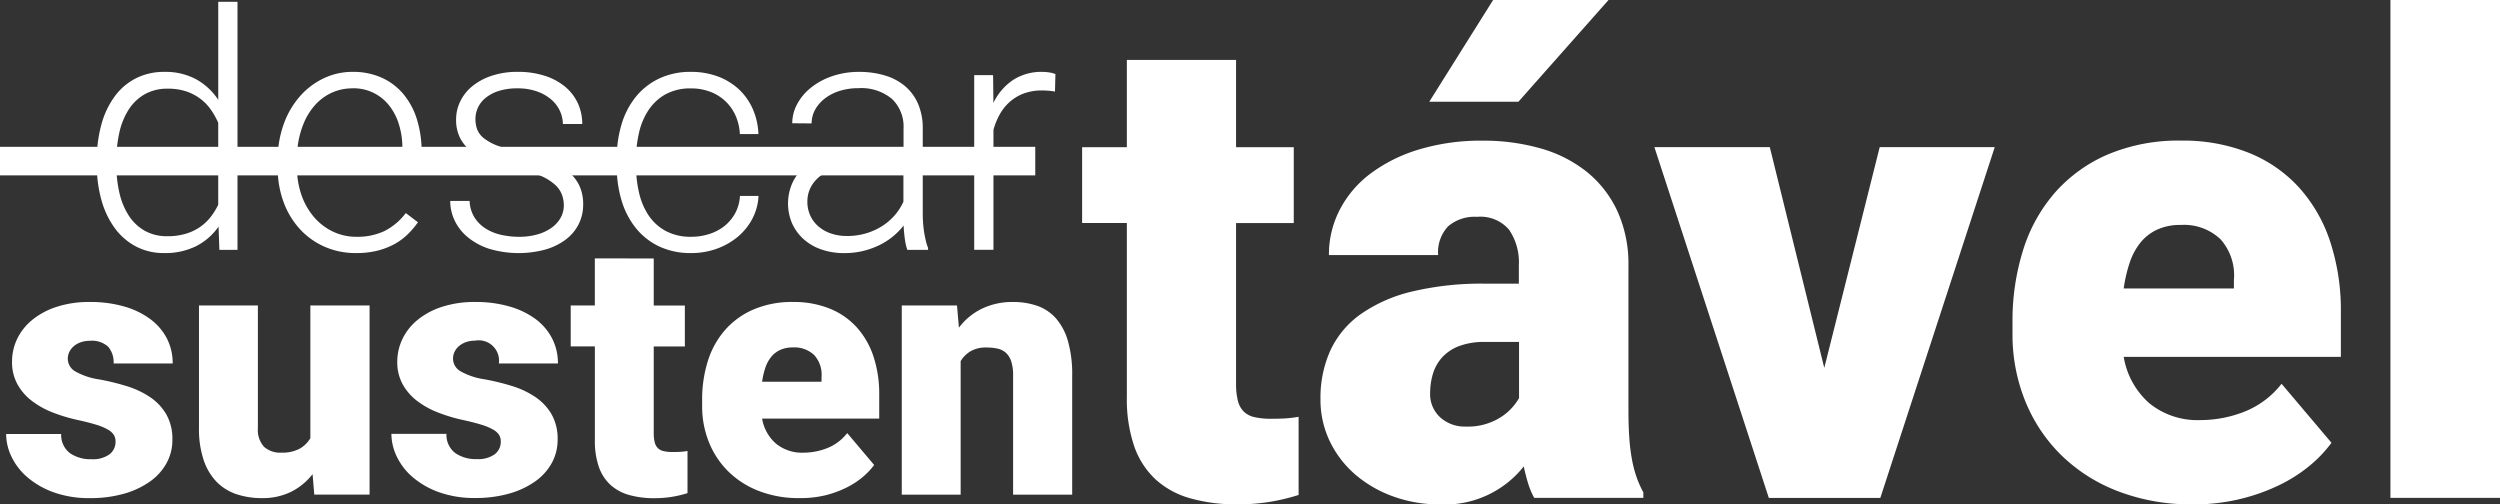 <svg xmlns="http://www.w3.org/2000/svg" width="164.638" height="33.214" viewBox="0 0 164.638 33.214">
  <rect x="0" y="0" width="164.638" height="33.214" fill="#333333" stroke="none"/>
  <g id="Arte_3" data-name="Arte 3" transform="translate(82.319 16.607)">
    <g id="Grupo_180341" data-name="Grupo 180341" transform="translate(-82.319 -16.607)">
      <g id="Grupo_180339" data-name="Grupo 180339" transform="translate(0.403)">
        <g id="Grupo_180336" data-name="Grupo 180336" transform="translate(5.972 0.118)">
          <path id="Caminho_38363" data-name="Caminho 38363" d="M9.935,10.66a8.792,8.792,0,0,1,.309-2.42,5.62,5.62,0,0,1,.883-1.845,3.947,3.947,0,0,1,1.4-1.18A4.069,4.069,0,0,1,14.381,4.8a4.251,4.251,0,0,1,2.1.489,4.169,4.169,0,0,1,1.452,1.351V.184H19.2V16.519H18.007l-.053-1.531a4.053,4.053,0,0,1-1.462,1.281,4.569,4.569,0,0,1-2.133.462,3.89,3.89,0,0,1-1.84-.431,4.1,4.1,0,0,1-1.392-1.2,5.683,5.683,0,0,1-.883-1.845,8.562,8.562,0,0,1-.309-2.372Zm1.287.223a8.253,8.253,0,0,0,.2,1.877,4.7,4.7,0,0,0,.617,1.5,3.037,3.037,0,0,0,1.047,1,2.985,2.985,0,0,0,1.505.362,4.157,4.157,0,0,0,1.175-.155,3.312,3.312,0,0,0,.936-.431,3.169,3.169,0,0,0,.713-.659,4.37,4.37,0,0,0,.516-.83V8.15a5.227,5.227,0,0,0-.468-.84,3.174,3.174,0,0,0-.681-.718,3.288,3.288,0,0,0-.936-.5,3.737,3.737,0,0,0-1.233-.186,3,3,0,0,0-1.521.367,3.069,3.069,0,0,0-1.052,1,4.7,4.7,0,0,0-.617,1.51,8.28,8.28,0,0,0-.2,1.872Z" transform="translate(-9.935 -0.184)" fill="#fff"/>
          <path id="Caminho_38364" data-name="Caminho 38364" d="M33.656,19.309a5.057,5.057,0,0,1-2.074-.42,4.851,4.851,0,0,1-1.632-1.17,5.364,5.364,0,0,1-1.068-1.781,6.448,6.448,0,0,1-.383-2.265v-.458a6.916,6.916,0,0,1,.4-2.409,5.671,5.671,0,0,1,1.08-1.84,4.826,4.826,0,0,1,1.568-1.175,4.381,4.381,0,0,1,1.877-.415,4.591,4.591,0,0,1,1.947.393,4.024,4.024,0,0,1,1.43,1.1,4.83,4.83,0,0,1,.877,1.67,7.178,7.178,0,0,1,.3,2.116v.776h-8.21v.245a5.448,5.448,0,0,0,.287,1.781,4.486,4.486,0,0,0,.809,1.451,3.831,3.831,0,0,0,1.244.973,3.588,3.588,0,0,0,1.606.356,4.152,4.152,0,0,0,1.8-.372,4,4,0,0,0,1.42-1.192l.8.606a5.479,5.479,0,0,1-.665.787,4.009,4.009,0,0,1-.877.649,4.745,4.745,0,0,1-1.127.436A5.694,5.694,0,0,1,33.656,19.309ZM33.422,8.462a3.236,3.236,0,0,0-1.34.277,3.332,3.332,0,0,0-1.09.787,4.18,4.18,0,0,0-.776,1.228,5.873,5.873,0,0,0-.409,1.59h6.9v-.138a5.133,5.133,0,0,0-.234-1.4,3.746,3.746,0,0,0-.622-1.2,2.969,2.969,0,0,0-2.43-1.148Z" transform="translate(-16.586 -2.761)" fill="#fff"/>
          <path id="Caminho_38365" data-name="Caminho 38365" d="M53.692,16.172a2.143,2.143,0,0,0-.123-.7,1.668,1.668,0,0,0-.458-.664,3.432,3.432,0,0,0-.936-.585,7.822,7.822,0,0,0-1.558-.474,13.232,13.232,0,0,1-1.706-.468,4.917,4.917,0,0,1-1.266-.643,2.548,2.548,0,0,1-.782-.9,2.649,2.649,0,0,1-.266-1.223A2.715,2.715,0,0,1,46.88,9.3a2.952,2.952,0,0,1,.808-1,4.041,4.041,0,0,1,1.276-.675,5.31,5.31,0,0,1,1.686-.25,5.719,5.719,0,0,1,1.792.261,3.978,3.978,0,0,1,1.34.723,3.107,3.107,0,0,1,.835,1.09,3.235,3.235,0,0,1,.287,1.361H53.628a2.056,2.056,0,0,0-.2-.871,2.195,2.195,0,0,0-.574-.75,2.968,2.968,0,0,0-.936-.527,3.736,3.736,0,0,0-1.271-.2,3.95,3.95,0,0,0-1.271.18,2.606,2.606,0,0,0-.861.468,1.778,1.778,0,0,0-.49.643,1.8,1.8,0,0,0-.155.718,1.983,1.983,0,0,0,.117.7,1.392,1.392,0,0,0,.452.585,3.424,3.424,0,0,0,.936.5,12.279,12.279,0,0,0,1.568.452,13.209,13.209,0,0,1,1.8.543,4.593,4.593,0,0,1,1.25.707,2.619,2.619,0,0,1,.733.936,2.916,2.916,0,0,1,.239,1.218,2.845,2.845,0,0,1-.3,1.3,2.886,2.886,0,0,1-.851,1.01,4.144,4.144,0,0,1-1.34.655,6.759,6.759,0,0,1-3.69-.047,4.327,4.327,0,0,1-1.414-.761,3.2,3.2,0,0,1-.867-1.1,2.993,2.993,0,0,1-.293-1.292h1.276a2.213,2.213,0,0,0,.351,1.132,2.4,2.4,0,0,0,.766.723,3.285,3.285,0,0,0,1.016.388,5.338,5.338,0,0,0,1.1.117A4.342,4.342,0,0,0,52,18.066a2.975,2.975,0,0,0,.931-.458,1.973,1.973,0,0,0,.569-.66A1.682,1.682,0,0,0,53.692,16.172Z" transform="translate(-22.935 -2.761)" fill="#fff"/>
          <path id="Caminho_38366" data-name="Caminho 38366" d="M68.2,18.236a3.843,3.843,0,0,0,1.164-.176,3.128,3.128,0,0,0,1-.515,2.81,2.81,0,0,0,.717-.841,2.684,2.684,0,0,0,.325-1.159h1.222a3.574,3.574,0,0,1-.409,1.51,3.933,3.933,0,0,1-.968,1.191,4.534,4.534,0,0,1-1.388.782,4.9,4.9,0,0,1-1.659.281,4.845,4.845,0,0,1-2.127-.441,4.377,4.377,0,0,1-1.537-1.218,5.314,5.314,0,0,1-.936-1.824,7.843,7.843,0,0,1-.314-2.26v-.447A7.839,7.839,0,0,1,63.6,10.86a5.3,5.3,0,0,1,.93-1.819,4.394,4.394,0,0,1,1.537-1.218,4.8,4.8,0,0,1,2.121-.447,5.014,5.014,0,0,1,1.718.287,4.158,4.158,0,0,1,1.382.819,3.934,3.934,0,0,1,.941,1.292,4.5,4.5,0,0,1,.393,1.7H71.4a3.412,3.412,0,0,0-.3-1.255,2.95,2.95,0,0,0-1.69-1.547,3.524,3.524,0,0,0-1.218-.207,3.392,3.392,0,0,0-1.675.382,3.245,3.245,0,0,0-1.122,1.032,4.475,4.475,0,0,0-.633,1.489,7.689,7.689,0,0,0-.2,1.754v.447a7.8,7.8,0,0,0,.2,1.77,4.482,4.482,0,0,0,.628,1.489,3.181,3.181,0,0,0,1.127,1.026A3.454,3.454,0,0,0,68.2,18.236Z" transform="translate(-29.051 -2.761)" fill="#fff"/>
          <path id="Caminho_38367" data-name="Caminho 38367" d="M88.729,19.1a3.637,3.637,0,0,1-.164-.728c-.04-.287-.066-.58-.08-.877a4.512,4.512,0,0,1-.681.7,4.463,4.463,0,0,1-.882.574,5.287,5.287,0,0,1-1.074.393,5.114,5.114,0,0,1-1.265.149,4.508,4.508,0,0,1-1.527-.244,3.406,3.406,0,0,1-1.17-.686,3.1,3.1,0,0,1-.749-1.036,3.327,3.327,0,0,1,.1-2.813,3.262,3.262,0,0,1,1.042-1.149,5.086,5.086,0,0,1,1.654-.723,8.783,8.783,0,0,1,2.186-.25h2.361V11.1a2.521,2.521,0,0,0-.76-1.941A3.147,3.147,0,0,0,85.5,8.451a4.021,4.021,0,0,0-1.234.181,3.111,3.111,0,0,0-.972.5,2.375,2.375,0,0,0-.639.739,1.858,1.858,0,0,0-.228.9l-1.276-.011a2.657,2.657,0,0,1,.32-1.255,3.48,3.48,0,0,1,.9-1.079,4.611,4.611,0,0,1,1.394-.761,5.385,5.385,0,0,1,1.8-.287,5.794,5.794,0,0,1,1.686.234,3.691,3.691,0,0,1,1.324.7,3.2,3.2,0,0,1,.862,1.17,4.046,4.046,0,0,1,.308,1.638v5.572c0,.2.006.4.021.617s.037.418.069.617.069.388.112.569a2.976,2.976,0,0,0,.149.474V19.1Zm-4-.914a4.47,4.47,0,0,0,1.281-.176,4.129,4.129,0,0,0,1.069-.484,3.787,3.787,0,0,0,.829-.717,3.622,3.622,0,0,0,.564-.888V13.386h-2.18a7.9,7.9,0,0,0-1.75.176,4.233,4.233,0,0,0-1.3.505,2.385,2.385,0,0,0-.814.8,2.054,2.054,0,0,0-.281,1.069,2.144,2.144,0,0,0,.18.877,2.073,2.073,0,0,0,.516.712,2.448,2.448,0,0,0,.814.479A3.089,3.089,0,0,0,84.731,18.182Z" transform="translate(-35.352 -2.761)" fill="#fff"/>
          <path id="Caminho_38368" data-name="Caminho 38368" d="M105.3,8.674a4.783,4.783,0,0,0-.862-.074,3.367,3.367,0,0,0-1.169.191,2.944,2.944,0,0,0-.921.537,3.13,3.13,0,0,0-.669.819,4.529,4.529,0,0,0-.431,1.047v7.9H99.98V7.59h1.244l.021,1.829a3.815,3.815,0,0,1,1.271-1.494,3.419,3.419,0,0,1,1.973-.547,2.742,2.742,0,0,1,.479.043,1.58,1.58,0,0,1,.362.1Z" transform="translate(-42.199 -2.761)" fill="#fff"/>
        </g>
        <g id="Grupo_180337" data-name="Grupo 180337" transform="translate(0 17.021)">
          <path id="Caminho_38369" data-name="Caminho 38369" d="M7.834,40.178a.822.822,0,0,0-.109-.426,1.1,1.1,0,0,0-.386-.351,3.526,3.526,0,0,0-.748-.316q-.472-.15-1.2-.311a10.8,10.8,0,0,1-1.709-.512,5.512,5.512,0,0,1-1.392-.783,3.477,3.477,0,0,1-.933-1.1,3.017,3.017,0,0,1-.339-1.45,3.467,3.467,0,0,1,.339-1.509,3.669,3.669,0,0,1,1-1.255,4.956,4.956,0,0,1,1.612-.857,6.9,6.9,0,0,1,2.175-.316,7.985,7.985,0,0,1,2.267.3,5.333,5.333,0,0,1,1.722.835A3.713,3.713,0,0,1,11.218,33.4a3.543,3.543,0,0,1,.379,1.64H7.708a1.584,1.584,0,0,0-.357-1.1,1.6,1.6,0,0,0-1.221-.391,1.766,1.766,0,0,0-.558.086,1.475,1.475,0,0,0-.455.242,1.178,1.178,0,0,0-.311.374,1.02,1.02,0,0,0-.116.484.96.96,0,0,0,.49.828,4.557,4.557,0,0,0,1.583.53,15.425,15.425,0,0,1,1.813.443,5.753,5.753,0,0,1,1.537.725,3.492,3.492,0,0,1,1.065,1.134,3.262,3.262,0,0,1,.4,1.669,3.162,3.162,0,0,1-.38,1.531,3.621,3.621,0,0,1-1.088,1.215,5.553,5.553,0,0,1-1.709.805,8.017,8.017,0,0,1-2.256.294,6.865,6.865,0,0,1-2.377-.38,5.514,5.514,0,0,1-1.726-.984A4.126,4.126,0,0,1,.985,41.185a3.492,3.492,0,0,1-.357-1.5H4.254a1.5,1.5,0,0,0,.575,1.261,2.372,2.372,0,0,0,1.416.4,1.863,1.863,0,0,0,1.192-.322A1.031,1.031,0,0,0,7.834,40.178Z" transform="translate(-0.628 -28.126)" fill="#fff"/>
          <path id="Caminho_38370" data-name="Caminho 38370" d="M27.9,42.458a4.124,4.124,0,0,1-1.416,1.163,4.212,4.212,0,0,1-1.91.415,5.232,5.232,0,0,1-1.686-.259,3.274,3.274,0,0,1-1.312-.817,3.793,3.793,0,0,1-.852-1.439,6.46,6.46,0,0,1-.305-2.112V31.35h3.879v8.081a1.652,1.652,0,0,0,.4,1.22,1.583,1.583,0,0,0,1.157.391,2.414,2.414,0,0,0,1.18-.253,1.889,1.889,0,0,0,.719-.7V31.35h3.9V43.805H28.012Z" transform="translate(-7.718 -28.254)" fill="#fff"/>
          <path id="Caminho_38371" data-name="Caminho 38371" d="M47.371,40.178a.816.816,0,0,0-.11-.426,1.092,1.092,0,0,0-.386-.351,3.541,3.541,0,0,0-.748-.316q-.472-.15-1.2-.311a10.8,10.8,0,0,1-1.709-.512,5.528,5.528,0,0,1-1.393-.783,3.484,3.484,0,0,1-.932-1.1,3.017,3.017,0,0,1-.339-1.45A3.467,3.467,0,0,1,40.9,33.42a3.661,3.661,0,0,1,1-1.255,4.949,4.949,0,0,1,1.612-.857,6.9,6.9,0,0,1,2.175-.316,7.985,7.985,0,0,1,2.267.3,5.334,5.334,0,0,1,1.722.835A3.713,3.713,0,0,1,50.755,33.4a3.543,3.543,0,0,1,.379,1.64h-3.89a1.339,1.339,0,0,0-1.578-1.5,1.766,1.766,0,0,0-.558.086,1.476,1.476,0,0,0-.455.242,1.17,1.17,0,0,0-.311.374,1.02,1.02,0,0,0-.115.484.96.96,0,0,0,.49.828,4.552,4.552,0,0,0,1.583.53,15.425,15.425,0,0,1,1.813.443,5.754,5.754,0,0,1,1.537.725,3.5,3.5,0,0,1,1.065,1.134,3.262,3.262,0,0,1,.4,1.669,3.161,3.161,0,0,1-.38,1.531,3.616,3.616,0,0,1-1.088,1.215,5.542,5.542,0,0,1-1.709.805,8.017,8.017,0,0,1-2.256.294,6.86,6.86,0,0,1-2.377-.38,5.514,5.514,0,0,1-1.726-.984,4.126,4.126,0,0,1-1.054-1.358,3.492,3.492,0,0,1-.357-1.5h3.626a1.5,1.5,0,0,0,.575,1.261,2.372,2.372,0,0,0,1.416.4,1.863,1.863,0,0,0,1.192-.322A1.031,1.031,0,0,0,47.371,40.178Z" transform="translate(-14.795 -28.126)" fill="#fff"/>
          <path id="Caminho_38372" data-name="Caminho 38372" d="M64.038,26.525v3.1h2.049v2.694H64.038v5.7a2.49,2.49,0,0,0,.063.61.824.824,0,0,0,.207.385.787.787,0,0,0,.386.2,2.622,2.622,0,0,0,.6.058c.223,0,.407-.006.553-.017s.284-.029.415-.052v2.775a7.36,7.36,0,0,1-1.036.247,7.146,7.146,0,0,1-1.151.087,5.958,5.958,0,0,1-1.664-.213,3.049,3.049,0,0,1-1.232-.673,2.908,2.908,0,0,1-.759-1.186,5.17,5.17,0,0,1-.259-1.738V32.315H58.57V29.621h1.589v-3.1Z" transform="translate(-21.389 -26.525)" fill="#fff"/>
          <path id="Caminho_38373" data-name="Caminho 38373" d="M78.471,43.907a7.2,7.2,0,0,1-2.716-.484,5.87,5.87,0,0,1-2.014-1.312,5.681,5.681,0,0,1-1.249-1.922,6.268,6.268,0,0,1-.432-2.325v-.437a8.367,8.367,0,0,1,.374-2.539,5.658,5.658,0,0,1,1.128-2.043,5.274,5.274,0,0,1,1.876-1.358,6.444,6.444,0,0,1,2.619-.495,6.3,6.3,0,0,1,2.377.425,4.873,4.873,0,0,1,1.785,1.22,5.374,5.374,0,0,1,1.117,1.922,7.832,7.832,0,0,1,.385,2.533V38.67H76.008a2.791,2.791,0,0,0,.91,1.646,2.7,2.7,0,0,0,1.819.6,4.262,4.262,0,0,0,1.559-.3,3.137,3.137,0,0,0,1.318-.99l1.773,2.1a4.573,4.573,0,0,1-.766.805,5.332,5.332,0,0,1-1.088.7,6.857,6.857,0,0,1-1.393.5A6.978,6.978,0,0,1,78.471,43.907Zm-.437-9.922a1.94,1.94,0,0,0-.852.173,1.664,1.664,0,0,0-.593.472,2.313,2.313,0,0,0-.374.714,5.1,5.1,0,0,0-.207.9h3.914v-.3A1.923,1.923,0,0,0,79.45,34.5,1.88,1.88,0,0,0,78.034,33.985Z" transform="translate(-26.223 -28.126)" fill="#fff"/>
          <path id="Caminho_38374" data-name="Caminho 38374" d="M96.184,31.222l.127,1.462a4.178,4.178,0,0,1,1.536-1.261,4.632,4.632,0,0,1,2.021-.431,4.84,4.84,0,0,1,1.582.247,2.949,2.949,0,0,1,1.238.818,3.871,3.871,0,0,1,.8,1.5,7.927,7.927,0,0,1,.282,2.285v7.839H99.879v-7.85a2.916,2.916,0,0,0-.121-.921,1.331,1.331,0,0,0-.345-.564,1.191,1.191,0,0,0-.553-.282,3.38,3.38,0,0,0-.742-.074,2,2,0,0,0-1.031.241,1.905,1.905,0,0,0-.662.656v8.794H92.547V31.222Z" transform="translate(-33.564 -28.126)" fill="#fff"/>
        </g>
        <g id="Grupo_180338" data-name="Grupo 180338" transform="translate(70.859)">
          <path id="Caminho_38375" data-name="Caminho 38375" d="M121.192,6.154V11.9h3.8v4.995h-3.8V27.457a4.561,4.561,0,0,0,.117,1.131,1.537,1.537,0,0,0,.384.715,1.459,1.459,0,0,0,.715.373,4.88,4.88,0,0,0,1.111.107q.618,0,1.023-.032c.271-.022.527-.053.769-.1V34.8a13.5,13.5,0,0,1-1.921.459,13.247,13.247,0,0,1-2.135.16,11.047,11.047,0,0,1-3.085-.4,5.648,5.648,0,0,1-2.284-1.249,5.374,5.374,0,0,1-1.409-2.2A9.613,9.613,0,0,1,114,28.354V16.891h-2.946V11.9H114V6.154Z" transform="translate(-111.053 -2.205)" fill="#fff"/>
          <path id="Caminho_38376" data-name="Caminho 38376" d="M149.6,32.787a4.969,4.969,0,0,1-.4-.95q-.161-.523-.289-1.121a6.621,6.621,0,0,1-5.549,2.5,8.829,8.829,0,0,1-3.02-.513,7.957,7.957,0,0,1-2.487-1.419,6.749,6.749,0,0,1-1.7-2.188,6.3,6.3,0,0,1-.63-2.818,7.556,7.556,0,0,1,.651-3.2,6.072,6.072,0,0,1,1.985-2.38,9.858,9.858,0,0,1,3.372-1.494,19.649,19.649,0,0,1,4.835-.523h2.22V17.461a3.792,3.792,0,0,0-.64-2.327,2.471,2.471,0,0,0-2.113-.854,2.68,2.68,0,0,0-1.9.619,2.486,2.486,0,0,0-.662,1.9h-7.193a6.419,6.419,0,0,1,.715-2.988,7.012,7.012,0,0,1,2.039-2.391,10.216,10.216,0,0,1,3.191-1.58,14.119,14.119,0,0,1,4.174-.576,13.676,13.676,0,0,1,3.831.512,8.6,8.6,0,0,1,3.042,1.548,7.219,7.219,0,0,1,2.007,2.583,8.4,8.4,0,0,1,.726,3.6V26.96q0,1.132.064,1.964a12.108,12.108,0,0,0,.193,1.462,7.568,7.568,0,0,0,.309,1.12,6.8,6.8,0,0,0,.416.918v.363ZM146.893,0h7.6l-5.934,6.7h-5.87ZM145.1,28.091a4.009,4.009,0,0,0,2.231-.576,3.6,3.6,0,0,0,1.27-1.3V22.52h-2.263a4.581,4.581,0,0,0-1.7.277,2.9,2.9,0,0,0-1.11.747,2.825,2.825,0,0,0-.6,1.078,4.439,4.439,0,0,0-.182,1.271,2.058,2.058,0,0,0,.662,1.59A2.393,2.393,0,0,0,145.1,28.091Z" transform="translate(-119.826)" fill="#fff"/>
          <path id="Caminho_38377" data-name="Caminho 38377" d="M180.974,29.639l3.65-14.537H192.2l-7.535,23.1h-7.342l-7.536-23.1h7.6Z" transform="translate(-132.098 -5.411)" fill="#fff"/>
          <path id="Caminho_38378" data-name="Caminho 38378" d="M218.427,38.387a13.354,13.354,0,0,1-5.037-.9,10.905,10.905,0,0,1-3.736-2.433,10.536,10.536,0,0,1-2.316-3.565,11.63,11.63,0,0,1-.8-4.312v-.811a15.512,15.512,0,0,1,.693-4.707,10.506,10.506,0,0,1,2.092-3.789,9.784,9.784,0,0,1,3.479-2.519,11.956,11.956,0,0,1,4.857-.918,11.669,11.669,0,0,1,4.408.79,9.021,9.021,0,0,1,3.309,2.263,9.951,9.951,0,0,1,2.071,3.565,14.465,14.465,0,0,1,.715,4.7v2.924h-14.3a5.184,5.184,0,0,0,1.686,3.053,5.018,5.018,0,0,0,3.373,1.109,7.886,7.886,0,0,0,2.892-.554,5.818,5.818,0,0,0,2.444-1.836l3.287,3.885a8.383,8.383,0,0,1-1.419,1.495,9.912,9.912,0,0,1-2.017,1.292,12.868,12.868,0,0,1-5.678,1.27Zm-.81-18.4a3.588,3.588,0,0,0-1.579.32,3.083,3.083,0,0,0-1.1.875,4.321,4.321,0,0,0-.694,1.323,9.537,9.537,0,0,0-.384,1.665h7.258v-.555a3.564,3.564,0,0,0-.875-2.679A3.487,3.487,0,0,0,217.616,19.987Z" transform="translate(-145.266 -5.173)" fill="#fff"/>
          <path id="Caminho_38379" data-name="Caminho 38379" d="M252.54,32.787h-7.216V0h7.216Z" transform="translate(-159.164)" fill="#fff"/>
        </g>
      </g>
      <g id="Grupo_180340" data-name="Grupo 180340" transform="translate(0 9.669)">
        <rect id="Retângulo_161343" data-name="Retângulo 161343" width="68.177" height="1.881" fill="#fff"/>
      </g>
    </g>
  </g>
</svg>
